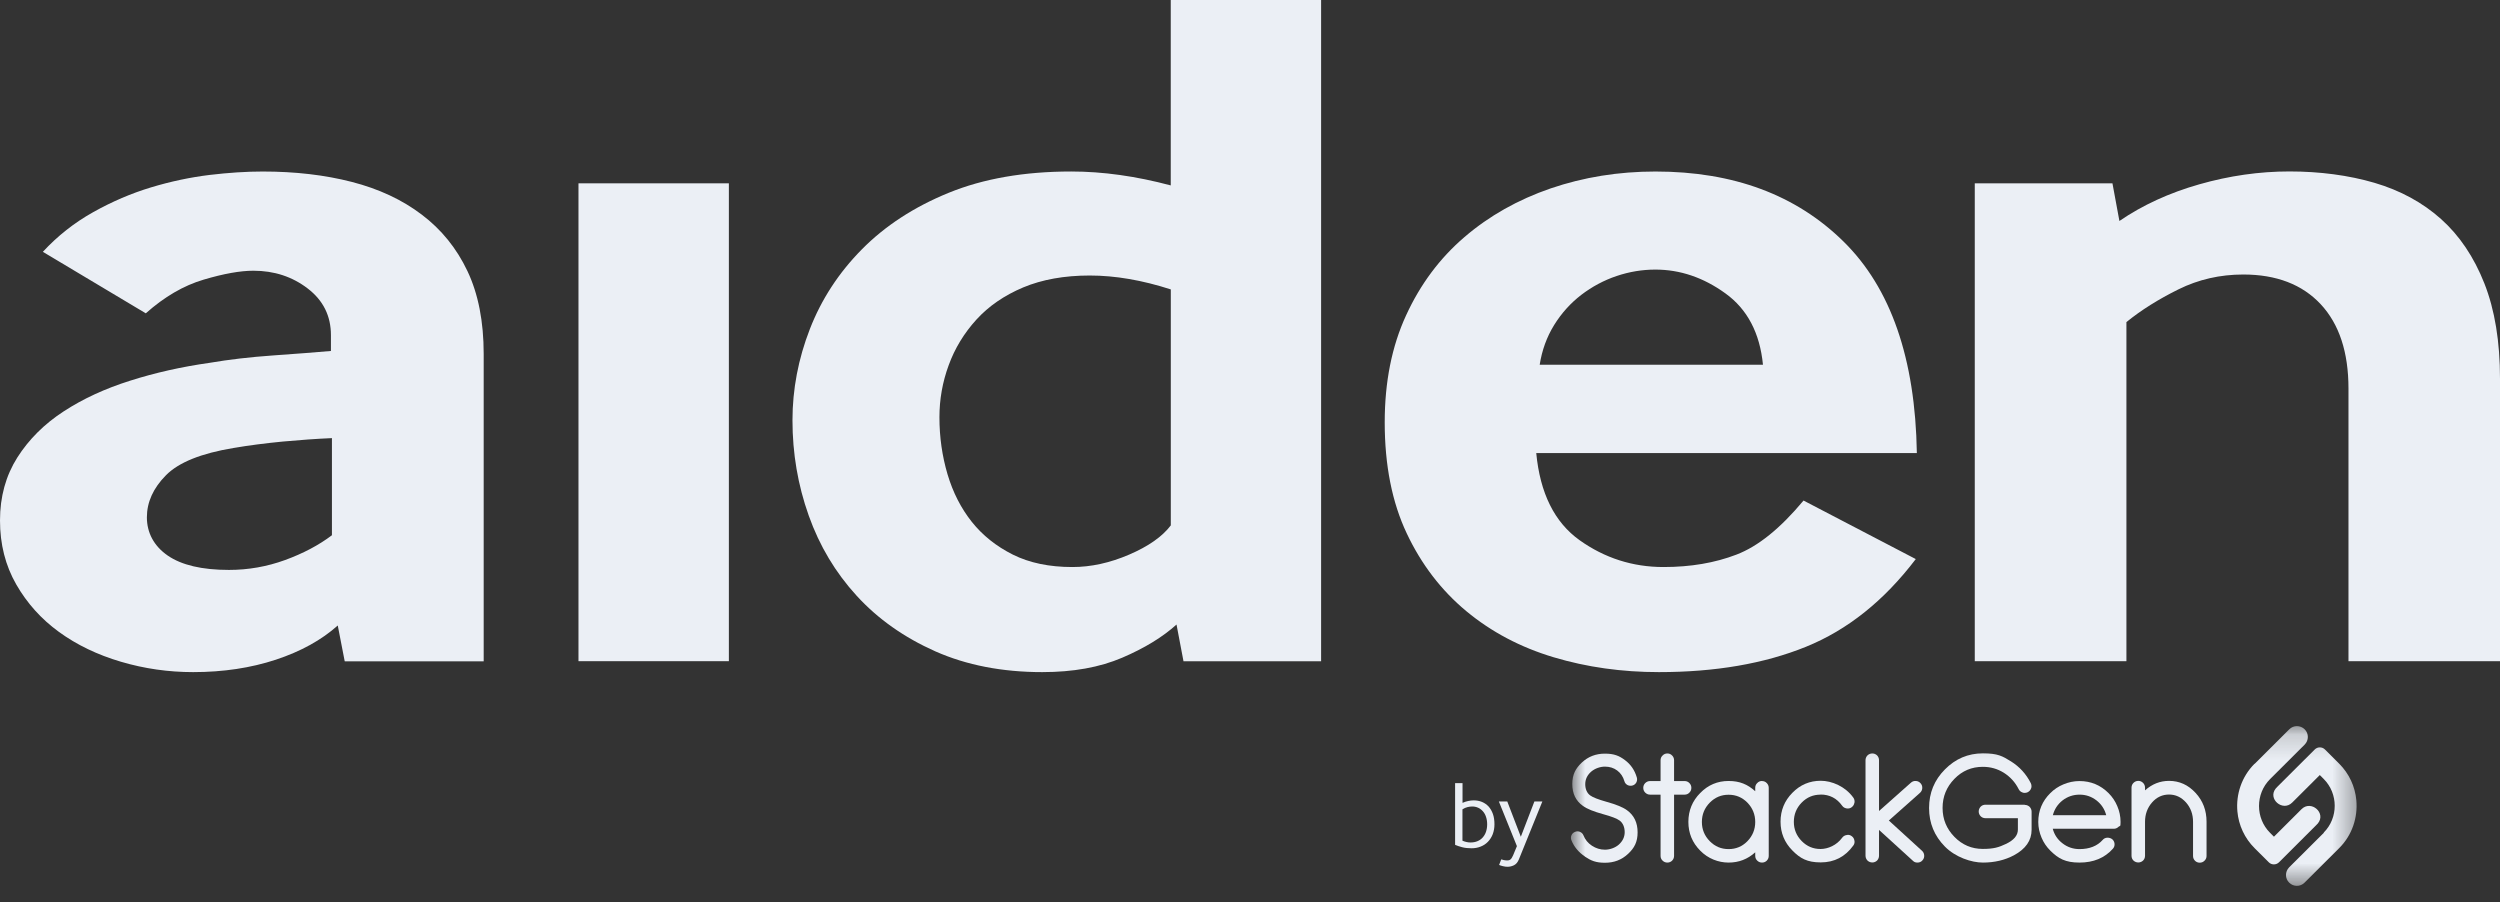 <svg width="97" height="35" viewBox="0 0 97 35" fill="none" xmlns="http://www.w3.org/2000/svg">
<rect x="0" y="0" width="97" height="35" fill="#333333" stroke="none"/>
<path d="M13.374 25.654L13.105 24.269C12.476 24.832 11.675 25.274 10.703 25.596C9.732 25.916 8.66 26.078 7.495 26.078C6.537 26.078 5.602 25.945 4.69 25.675C3.776 25.405 2.978 25.02 2.289 24.52C1.6 24.02 1.048 23.404 0.629 22.674C0.21 21.943 0 21.116 0 20.194C0 19.272 0.225 18.458 0.673 17.75C1.121 17.046 1.721 16.449 2.47 15.962C3.216 15.475 4.077 15.077 5.052 14.77C6.023 14.461 7.05 14.231 8.126 14.079C8.873 13.951 9.697 13.854 10.596 13.791C11.494 13.728 12.24 13.67 12.84 13.618V13.003C12.84 12.259 12.541 11.656 11.942 11.196C11.342 10.735 10.64 10.504 9.831 10.504C9.323 10.504 8.679 10.619 7.901 10.85C7.123 11.08 6.374 11.518 5.657 12.157L1.663 9.771C2.231 9.156 2.881 8.642 3.617 8.231C4.35 7.82 5.099 7.5 5.861 7.27C6.623 7.04 7.38 6.88 8.129 6.788C8.875 6.699 9.564 6.655 10.192 6.655C11.45 6.655 12.602 6.788 13.649 7.058C14.697 7.328 15.603 7.749 16.365 8.328C17.127 8.904 17.719 9.635 18.138 10.52C18.557 11.405 18.767 12.476 18.767 13.733V25.659H13.38L13.374 25.654ZM12.879 16.999C12.28 17.025 11.646 17.07 10.973 17.132C10.3 17.198 9.663 17.279 9.066 17.381C7.809 17.588 6.935 17.939 6.44 18.439C5.945 18.939 5.699 19.484 5.699 20.073C5.699 20.663 5.968 21.184 6.508 21.556C7.047 21.927 7.838 22.113 8.886 22.113C9.632 22.113 10.36 21.985 11.062 21.729C11.764 21.472 12.371 21.152 12.879 20.767V16.996V16.999Z" fill="#EBEFF5"/>
<path d="M22.445 25.654V7.113H28.28V25.654H22.445Z" fill="#EBEFF5"/>
<path d="M45.919 25.654L45.649 24.232C45.11 24.719 44.408 25.148 43.539 25.52C42.67 25.892 41.638 26.078 40.441 26.078C38.885 26.078 37.5 25.808 36.29 25.272C35.077 24.732 34.061 24.015 33.239 23.116C32.417 22.218 31.796 21.181 31.377 20C30.958 18.821 30.748 17.591 30.748 16.307C30.748 15.103 30.974 13.922 31.422 12.769C31.869 11.617 32.542 10.583 33.441 9.674C34.339 8.765 35.46 8.032 36.806 7.482C38.152 6.932 39.739 6.654 41.564 6.654C42.79 6.654 44.078 6.835 45.425 7.194V0H51.259V25.657H45.917L45.919 25.654ZM45.427 11.229C44.319 10.871 43.272 10.69 42.284 10.69C41.297 10.69 40.436 10.845 39.702 11.151C38.969 11.46 38.362 11.876 37.885 12.4C37.406 12.927 37.047 13.516 36.809 14.17C36.568 14.825 36.45 15.498 36.45 16.189C36.45 16.959 36.555 17.695 36.764 18.402C36.974 19.107 37.288 19.722 37.707 20.249C38.126 20.775 38.657 21.197 39.299 21.519C39.943 21.841 40.713 22.001 41.611 22.001C42.329 22.001 43.062 21.841 43.811 21.519C44.557 21.199 45.097 20.82 45.427 20.385V11.229Z" fill="#EBEFF5"/>
<path d="M59.606 17.575C59.755 19.138 60.316 20.267 61.29 20.961C62.262 21.652 63.346 22.001 64.546 22.001C65.593 22.001 66.536 21.841 67.374 21.519C68.212 21.2 69.079 20.5 69.977 19.421L74.332 21.692C73.103 23.308 71.684 24.442 70.069 25.096C68.453 25.751 66.551 26.078 64.367 26.078C62.932 26.078 61.568 25.887 60.282 25.502C58.996 25.117 57.865 24.52 56.893 23.713C55.922 22.907 55.149 21.899 54.581 20.694C54.012 19.489 53.727 18.054 53.727 16.386C53.727 14.823 54.002 13.437 54.557 12.233C55.11 11.028 55.867 10.014 56.825 9.195C57.781 8.375 58.896 7.747 60.169 7.309C61.442 6.875 62.796 6.655 64.231 6.655C67.253 6.655 69.684 7.558 71.525 9.368C73.365 11.175 74.314 13.914 74.374 17.58H59.606V17.575ZM68.403 14.152C68.282 12.921 67.798 11.997 66.944 11.382C66.091 10.766 65.187 10.46 64.228 10.46C63.721 10.46 63.218 10.543 62.725 10.709C62.23 10.876 61.775 11.12 61.356 11.439C60.937 11.761 60.586 12.151 60.3 12.612C60.015 13.073 59.829 13.587 59.74 14.152H68.403Z" fill="#EBEFF5"/>
<path d="M76.621 25.654V7.113H81.963L82.233 8.574C83.131 7.959 84.163 7.485 85.331 7.152C86.499 6.819 87.664 6.652 88.832 6.652C90 6.652 91.129 6.799 92.132 7.094C93.135 7.39 93.994 7.857 94.712 8.498C95.429 9.14 95.99 9.973 96.395 10.999C96.799 12.026 97 13.257 97 14.692V25.654H91.121V15.077C91.121 13.668 90.762 12.576 90.045 11.806C89.327 11.036 88.324 10.651 87.038 10.651C86.14 10.651 85.302 10.842 84.524 11.227C83.747 11.612 83.073 12.034 82.505 12.497V25.654H76.626H76.621Z" fill="#EBEFF5"/>
<path d="M56.746 31.151C56.822 31.117 56.898 31.091 56.969 31.078C57.039 31.064 57.11 31.054 57.178 31.054C57.293 31.054 57.401 31.075 57.5 31.114C57.599 31.156 57.684 31.214 57.757 31.292C57.828 31.371 57.883 31.468 57.925 31.583C57.966 31.698 57.985 31.832 57.985 31.984C57.985 32.125 57.961 32.254 57.917 32.369C57.872 32.484 57.809 32.581 57.73 32.662C57.652 32.743 57.558 32.806 57.448 32.848C57.34 32.892 57.223 32.913 57.094 32.913C56.958 32.913 56.835 32.9 56.728 32.871C56.62 32.843 56.529 32.811 56.458 32.78V30.386H56.746V31.151ZM56.746 32.62C56.793 32.641 56.843 32.657 56.898 32.67C56.953 32.683 57.005 32.688 57.055 32.688C57.154 32.688 57.244 32.672 57.325 32.638C57.406 32.604 57.474 32.557 57.529 32.494C57.584 32.431 57.629 32.358 57.657 32.272C57.686 32.185 57.702 32.089 57.702 31.981C57.702 31.874 57.686 31.777 57.657 31.693C57.629 31.607 57.586 31.533 57.534 31.476C57.482 31.418 57.422 31.371 57.351 31.34C57.28 31.308 57.204 31.292 57.123 31.292C57.063 31.292 57 31.3 56.937 31.316C56.872 31.332 56.809 31.36 56.743 31.402V32.623L56.746 32.62Z" fill="#EBEFF5"/>
<path d="M58.249 33.343C58.275 33.353 58.312 33.361 58.351 33.372C58.393 33.38 58.435 33.385 58.477 33.385C58.535 33.385 58.579 33.372 58.61 33.343C58.642 33.316 58.676 33.262 58.71 33.183L58.856 32.83L58.155 31.096H58.482L59.008 32.466L59.535 31.096H59.844L58.932 33.346C58.888 33.455 58.825 33.529 58.744 33.571C58.663 33.61 58.579 33.631 58.492 33.631C58.435 33.631 58.375 33.623 58.312 33.607C58.249 33.592 58.199 33.576 58.165 33.56L58.246 33.348L58.249 33.343Z" fill="#EBEFF5"/>
<mask id="mask0_34_800" style="mask-type:luminance" maskUnits="userSpaceOnUse" x="60" y="28" width="32" height="7">
<path d="M91.592 28.173H60.952V34.459H91.592V28.173Z" fill="white"/>
</mask>
<g mask="url(#mask0_34_800)">
<path d="M61.488 33.227C61.247 33.066 61.073 32.855 60.971 32.603C60.945 32.539 60.945 32.471 60.971 32.411C60.998 32.347 61.047 32.302 61.111 32.276C61.175 32.249 61.243 32.249 61.303 32.276C61.367 32.302 61.413 32.351 61.439 32.415C61.503 32.577 61.612 32.712 61.767 32.814C61.922 32.915 62.091 32.968 62.272 32.968C62.453 32.968 62.664 32.9 62.812 32.769C62.962 32.633 63.038 32.471 63.038 32.287C63.038 32.103 62.974 31.937 62.845 31.84C62.74 31.761 62.525 31.678 62.205 31.591C61.839 31.49 61.575 31.385 61.416 31.268C61.141 31.073 61.005 30.791 61.005 30.422C61.005 30.053 61.13 29.817 61.375 29.587C61.624 29.354 61.922 29.241 62.272 29.241C62.623 29.241 62.827 29.324 63.049 29.493C63.275 29.662 63.426 29.884 63.509 30.166C63.528 30.234 63.52 30.298 63.49 30.358C63.456 30.418 63.407 30.46 63.34 30.478C63.275 30.497 63.211 30.49 63.147 30.46C63.087 30.426 63.045 30.377 63.026 30.309C62.977 30.136 62.883 29.997 62.747 29.895C62.612 29.794 62.453 29.745 62.272 29.745C62.091 29.745 61.884 29.813 61.733 29.944C61.582 30.08 61.507 30.241 61.507 30.426C61.507 30.61 61.571 30.768 61.699 30.862C61.801 30.937 62.012 31.02 62.333 31.11C62.702 31.212 62.97 31.321 63.128 31.437C63.404 31.637 63.539 31.922 63.539 32.295C63.539 32.667 63.415 32.9 63.17 33.129C62.921 33.363 62.623 33.475 62.272 33.475C61.922 33.475 61.733 33.396 61.492 33.235L61.488 33.227Z" fill="#EBEFF5"/>
<path d="M65.365 30.305C65.437 30.305 65.501 30.332 65.549 30.384C65.599 30.433 65.625 30.497 65.625 30.569C65.625 30.64 65.599 30.704 65.549 30.753C65.501 30.805 65.437 30.832 65.365 30.832H64.954V33.208C64.954 33.28 64.927 33.344 64.878 33.393C64.829 33.442 64.765 33.468 64.694 33.468C64.622 33.468 64.558 33.442 64.509 33.393C64.456 33.344 64.43 33.28 64.43 33.208V30.832H64.022C63.951 30.832 63.887 30.805 63.834 30.753C63.785 30.704 63.759 30.64 63.759 30.569C63.759 30.497 63.785 30.433 63.834 30.384C63.887 30.332 63.951 30.305 64.022 30.305H64.43V29.497C64.43 29.425 64.456 29.361 64.509 29.313C64.558 29.26 64.622 29.234 64.694 29.234C64.765 29.234 64.829 29.26 64.878 29.313C64.927 29.361 64.954 29.425 64.954 29.497V30.305H65.365Z" fill="#EBEFF5"/>
<path d="M68.367 30.305C68.438 30.305 68.503 30.332 68.551 30.384C68.6 30.433 68.627 30.497 68.627 30.569V33.209C68.627 33.28 68.6 33.344 68.551 33.393C68.503 33.442 68.438 33.468 68.367 33.468C68.295 33.468 68.231 33.442 68.182 33.393C68.129 33.344 68.103 33.28 68.103 33.209V33.07C67.809 33.336 67.465 33.468 67.07 33.468C66.674 33.468 66.27 33.314 65.969 33.005C65.663 32.697 65.509 32.325 65.509 31.889C65.509 31.452 65.663 31.076 65.969 30.768C66.274 30.456 66.64 30.302 67.07 30.302C67.5 30.302 67.809 30.433 68.103 30.7V30.565C68.103 30.494 68.129 30.43 68.182 30.381C68.231 30.328 68.295 30.302 68.367 30.302V30.305ZM67.07 32.945C67.356 32.945 67.598 32.844 67.801 32.637C68.001 32.43 68.103 32.182 68.103 31.892C68.103 31.603 68.001 31.351 67.801 31.144C67.598 30.937 67.356 30.836 67.07 30.836C66.783 30.836 66.542 30.937 66.338 31.144C66.135 31.351 66.033 31.603 66.033 31.892C66.033 32.182 66.135 32.43 66.338 32.637C66.542 32.844 66.783 32.945 67.07 32.945Z" fill="#EBEFF5"/>
<path d="M70.638 30.832C70.351 30.832 70.11 30.933 69.906 31.14C69.703 31.347 69.601 31.599 69.601 31.889C69.601 32.178 69.703 32.426 69.906 32.633C70.11 32.84 70.351 32.941 70.638 32.941C70.924 32.941 71.264 32.795 71.475 32.505C71.516 32.449 71.573 32.411 71.648 32.4C71.663 32.396 71.682 32.392 71.697 32.392C71.75 32.392 71.799 32.407 71.844 32.441C71.905 32.483 71.939 32.539 71.95 32.611C71.954 32.626 71.957 32.644 71.957 32.66C71.957 32.712 71.942 32.761 71.909 32.806C71.595 33.242 71.173 33.461 70.645 33.461C70.118 33.461 69.846 33.306 69.544 32.998C69.239 32.69 69.085 32.317 69.085 31.881C69.085 31.445 69.239 31.069 69.544 30.761C69.85 30.448 70.216 30.294 70.645 30.294C71.075 30.294 71.595 30.512 71.909 30.948C71.942 30.994 71.957 31.046 71.957 31.099C71.957 31.152 71.957 31.129 71.95 31.148C71.939 31.219 71.905 31.276 71.844 31.321C71.799 31.355 71.75 31.37 71.697 31.37C71.644 31.37 71.667 31.37 71.648 31.366C71.577 31.355 71.516 31.321 71.475 31.261C71.267 30.971 70.988 30.828 70.638 30.828V30.832Z" fill="#EBEFF5"/>
<path d="M74.576 33.013C74.629 33.062 74.656 33.126 74.659 33.193C74.663 33.265 74.641 33.329 74.588 33.385C74.539 33.442 74.471 33.468 74.395 33.468C74.32 33.468 74.267 33.446 74.218 33.396L72.906 32.201V33.201C72.906 33.273 72.88 33.336 72.831 33.389C72.778 33.438 72.718 33.464 72.646 33.464C72.575 33.464 72.51 33.438 72.458 33.389C72.409 33.336 72.382 33.273 72.382 33.201V29.497C72.382 29.425 72.409 29.361 72.458 29.309C72.51 29.26 72.575 29.234 72.646 29.234C72.718 29.234 72.778 29.26 72.831 29.309C72.88 29.361 72.906 29.425 72.906 29.497V31.467L74.143 30.369C74.196 30.32 74.26 30.298 74.335 30.302C74.407 30.305 74.467 30.335 74.516 30.388C74.565 30.441 74.588 30.505 74.584 30.58C74.58 30.651 74.55 30.712 74.498 30.76L73.287 31.836L74.576 33.013Z" fill="#EBEFF5"/>
<path d="M78.562 31.23C78.633 31.23 78.697 31.257 78.75 31.306C78.799 31.358 78.826 31.422 78.826 31.494V32.197C78.826 32.611 78.595 32.941 78.139 33.186C77.785 33.374 77.381 33.468 76.937 33.468C76.492 33.468 75.87 33.261 75.462 32.847C75.055 32.434 74.848 31.938 74.848 31.351C74.848 30.764 75.052 30.268 75.462 29.854C75.87 29.441 76.36 29.23 76.937 29.23C77.513 29.23 77.694 29.335 78.026 29.542C78.358 29.749 78.615 30.031 78.796 30.388C78.814 30.426 78.822 30.467 78.822 30.505C78.822 30.542 78.818 30.561 78.807 30.587C78.784 30.655 78.739 30.704 78.675 30.738C78.637 30.757 78.599 30.764 78.558 30.764C78.516 30.764 78.501 30.76 78.475 30.749C78.407 30.727 78.354 30.681 78.324 30.618C78.189 30.351 77.996 30.14 77.747 29.982C77.498 29.828 77.231 29.753 76.933 29.753C76.503 29.753 76.134 29.907 75.832 30.219C75.527 30.531 75.372 30.907 75.372 31.347C75.372 31.787 75.527 32.159 75.832 32.471C76.137 32.783 76.503 32.938 76.933 32.938C77.363 32.938 77.555 32.874 77.827 32.746C78.139 32.599 78.294 32.415 78.294 32.189V31.746H77.035C76.963 31.746 76.899 31.719 76.85 31.671C76.801 31.618 76.774 31.558 76.774 31.486C76.774 31.415 76.801 31.351 76.85 31.298C76.899 31.249 76.963 31.223 77.035 31.223H78.558L78.562 31.23Z" fill="#EBEFF5"/>
<path d="M79.553 33.005C79.406 32.859 79.293 32.693 79.214 32.505C79.13 32.31 79.085 32.103 79.085 31.892C79.085 31.456 79.24 31.08 79.553 30.772C79.7 30.625 79.869 30.512 80.062 30.433C80.258 30.351 80.465 30.305 80.684 30.305C81.121 30.305 81.498 30.46 81.811 30.772C81.958 30.918 82.071 31.088 82.15 31.276C82.234 31.471 82.278 31.678 82.278 31.892C82.278 32.107 82.252 32.028 82.203 32.077C82.15 32.129 82.086 32.156 82.015 32.156H79.647C79.707 32.385 79.832 32.573 80.024 32.72C80.216 32.87 80.439 32.945 80.684 32.945C81.072 32.945 81.374 32.825 81.585 32.588C81.63 32.535 81.691 32.505 81.766 32.502C81.838 32.502 81.902 32.52 81.958 32.565C82.011 32.614 82.041 32.675 82.045 32.746C82.049 32.817 82.026 32.882 81.977 32.934C81.66 33.287 81.231 33.468 80.684 33.468C80.137 33.468 79.865 33.314 79.553 33.005ZM81.721 31.629C81.66 31.396 81.536 31.208 81.347 31.058C81.151 30.907 80.933 30.832 80.688 30.832C80.442 30.832 80.22 30.907 80.024 31.058C79.835 31.208 79.711 31.4 79.651 31.629H81.724H81.721Z" fill="#EBEFF5"/>
<path d="M84.158 30.298C84.558 30.298 84.901 30.452 85.188 30.764C85.474 31.073 85.614 31.445 85.614 31.885V33.212C85.614 33.284 85.587 33.344 85.534 33.396C85.485 33.446 85.421 33.472 85.35 33.472C85.278 33.472 85.214 33.446 85.165 33.396C85.116 33.344 85.09 33.284 85.09 33.212V31.885C85.09 31.591 84.999 31.343 84.818 31.136C84.633 30.93 84.415 30.828 84.158 30.828C83.902 30.828 83.679 30.93 83.499 31.136C83.318 31.343 83.227 31.595 83.227 31.885V33.205C83.227 33.276 83.201 33.34 83.152 33.389C83.099 33.438 83.038 33.464 82.967 33.464C82.895 33.464 82.831 33.438 82.778 33.389C82.729 33.34 82.703 33.276 82.703 33.205V30.561C82.703 30.49 82.729 30.426 82.778 30.377C82.831 30.324 82.895 30.298 82.967 30.298C83.038 30.298 83.099 30.324 83.152 30.377C83.201 30.426 83.227 30.49 83.227 30.561V30.666C83.499 30.422 83.808 30.298 84.162 30.298H84.158Z" fill="#EBEFF5"/>
<path fill-rule="evenodd" clip-rule="evenodd" d="M87.478 29.632C86.973 30.136 86.751 30.824 86.811 31.486C86.86 32.024 87.093 32.524 87.478 32.908L88.029 33.457C88.138 33.566 88.315 33.566 88.425 33.457L89.868 32.017C89.891 31.994 89.91 31.971 89.933 31.949C90.268 31.546 89.669 31.027 89.299 31.396L88.229 32.464L88.078 32.313C87.509 31.746 87.505 30.802 88.078 30.23L89.42 28.892C89.586 28.726 89.586 28.459 89.42 28.297C89.254 28.132 88.986 28.132 88.824 28.297L87.482 29.636L87.478 29.632ZM90.167 32.31L88.82 33.652C88.655 33.818 88.655 34.085 88.82 34.247C88.986 34.412 89.254 34.412 89.416 34.247L90.763 32.904C91.268 32.4 91.486 31.716 91.426 31.05C91.377 30.516 91.147 30.016 90.758 29.629L90.208 29.08C90.099 28.971 89.921 28.971 89.812 29.08L88.368 30.52C88.346 30.542 88.327 30.565 88.304 30.587C87.968 30.99 88.568 31.509 88.937 31.14L90.008 30.072L90.159 30.223C90.728 30.791 90.732 31.734 90.159 32.306L90.167 32.31Z" fill="#EBEFF5"/>
</g>
</svg>
